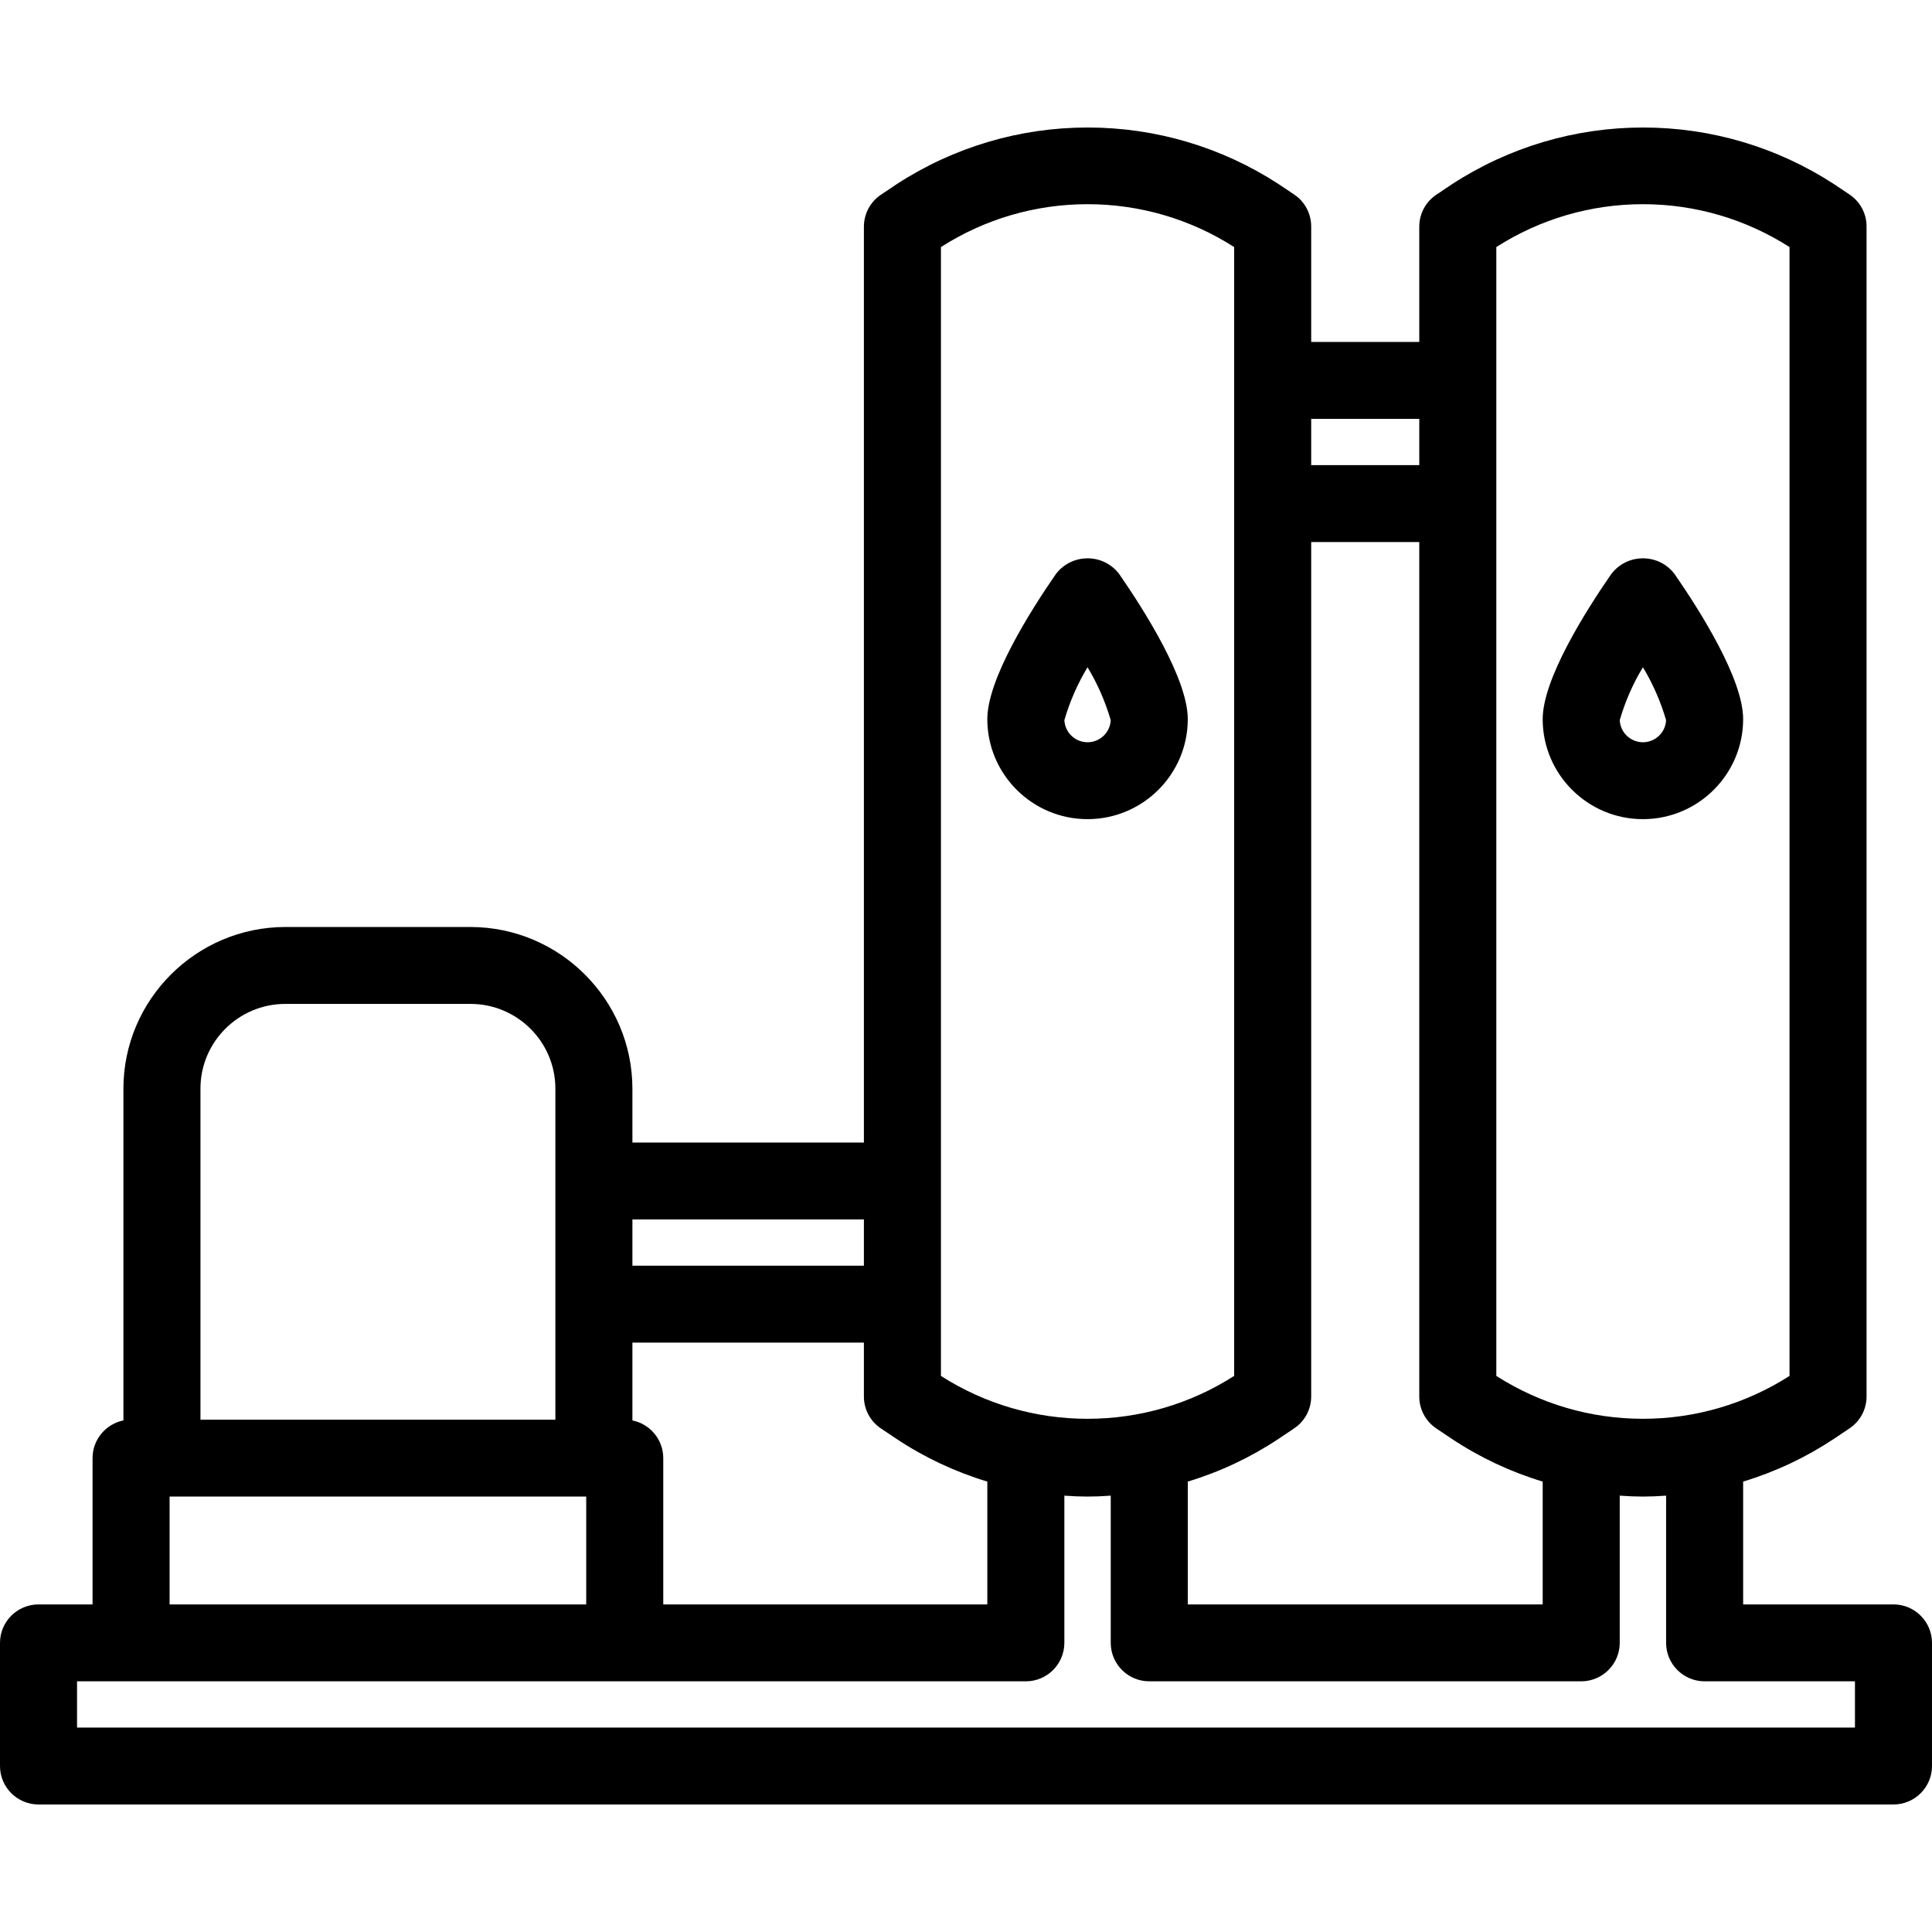 <?xml version="1.0" encoding="UTF-8"?>
<svg id="Layer_1" xmlns="http://www.w3.org/2000/svg" width="500" height="500" version="1.1" viewBox="0 0 500 500">
  <!-- Generator: Adobe Illustrator 29.8.1, SVG Export Plug-In . SVG Version: 2.1.1 Build 2)  -->
  <path d="M490.031,415.223h-38.907v-31.79c8.329-2.523,16.22-6.237,23.484-11.058l3.979-2.669c2.795-1.841,4.468-4.936,4.477-8.284V58.604c0-3.334-1.659-6.429-4.431-8.276l-4.017-2.693c-14.732-9.575-31.811-14.636-49.391-14.636s-34.659,5.061-49.415,14.651l-3.967,2.661c-2.818,1.829-4.514,4.924-4.536,8.292v29.894h-27.972v-29.893c0-3.334-1.658-6.43-4.431-8.277l-4.017-2.693c-14.731-9.575-31.81-14.636-49.39-14.636s-34.66,5.061-49.415,14.651l-3.966,2.661c-2.819,1.828-4.516,4.923-4.538,8.292v237.085h-59.91v-13.958c-.028-23.034-18.828-41.796-41.909-41.824h-47.913c-23.079.028-41.879,18.79-41.906,41.826v85.874c-4.55.921-7.985,4.944-7.985,9.752v37.863h-13.986c-5.497,0-9.969,4.464-9.969,9.951v31.876c0,5.487,4.472,9.95,9.969,9.95h480.062c5.497,0,9.969-4.464,9.969-9.95v-31.876c0-5.487-4.472-9.951-9.969-9.951ZM73.849,259.809h47.91c12.115,0,21.971,9.836,21.971,21.925v85.676H51.878v-85.676c0-12.089,9.856-21.925,21.971-21.925ZM339.335,120.374v-11.975h27.972v11.975h-27.972ZM339.335,361.423v-221.148h27.972v221.148c0,3.334,1.659,6.429,4.431,8.276l4.001,2.683c7.266,4.819,15.168,8.534,23.507,11.053v31.789h-91.851v-31.79c8.331-2.523,16.222-6.237,23.484-11.058l3.979-2.669c2.795-1.841,4.468-4.936,4.477-8.284ZM387.245,63.939c11.346-7.261,24.453-11.096,37.941-11.096s26.605,3.838,37.941,11.096v292.148c-11.346,7.261-24.453,11.096-37.941,11.096s-26.605-3.838-37.941-11.096V63.939ZM319.397,356.088c-11.346,7.261-24.453,11.096-37.941,11.096s-26.604-3.838-37.941-11.097V63.94c11.345-7.261,24.453-11.097,37.941-11.097s26.605,3.838,37.941,11.096v292.148ZM275.456,425.174v-38.1c2.199.161,4.144.237,6.001.237s3.802-.076,6.001-.237v38.1c0,5.487,4.472,9.95,9.969,9.95h111.789c5.497,0,9.969-4.464,9.969-9.95v-38.1c2.199.161,4.144.237,6.001.237s3.802-.076,6.001-.237v38.1c0,5.487,4.472,9.95,9.969,9.95h38.907v11.975H19.938v-11.975h245.548c5.497,0,9.969-4.464,9.969-9.95ZM163.667,327.565v-11.974h59.91v11.974h-59.91ZM228.009,369.698l4.001,2.683c7.266,4.819,15.168,8.534,23.507,11.053v31.789h-83.865v-37.863c0-4.809-3.435-8.832-7.985-9.752v-20.141h59.91v13.956c0,3.334,1.659,6.429,4.431,8.276ZM43.893,415.223v-27.912h107.821v27.912H43.893Z"/>
  <path d="M275.197,146.616c-.706.542-1.341,1.175-1.884,1.881l-.06.081c-6.623,9.569-17.735,27.167-17.735,37.529,0,14.275,11.636,25.888,25.939,25.888s25.939-11.614,25.939-25.888c0-10.366-11.112-27.963-17.736-37.529l-.059-.081c-1.96-2.545-4.93-4.005-8.15-4.005-2.28,0-4.442.734-6.254,2.124ZM281.456,192.094c-3.222,0-5.858-2.546-5.995-5.728,1.396-4.814,3.407-9.403,5.994-13.684,2.584,4.282,4.596,8.871,5.996,13.685-.137,3.181-2.774,5.727-5.995,5.727Z"/>
  <path d="M451.124,186.107c0-10.366-11.112-27.963-17.736-37.529l-.059-.081c-1.96-2.545-4.93-4.005-8.15-4.005-2.28,0-4.442.734-6.255,2.124-.705.541-1.339,1.174-1.883,1.881l-.059.081c-6.624,9.567-17.736,27.163-17.736,37.529,0,14.275,11.636,25.888,25.939,25.888s25.939-11.614,25.939-25.888ZM425.185,192.094c-3.222,0-5.858-2.546-5.995-5.728,1.396-4.815,3.407-9.405,5.993-13.684,2.584,4.282,4.596,8.872,5.997,13.685-.137,3.181-2.774,5.727-5.995,5.727Z"/>
</svg>